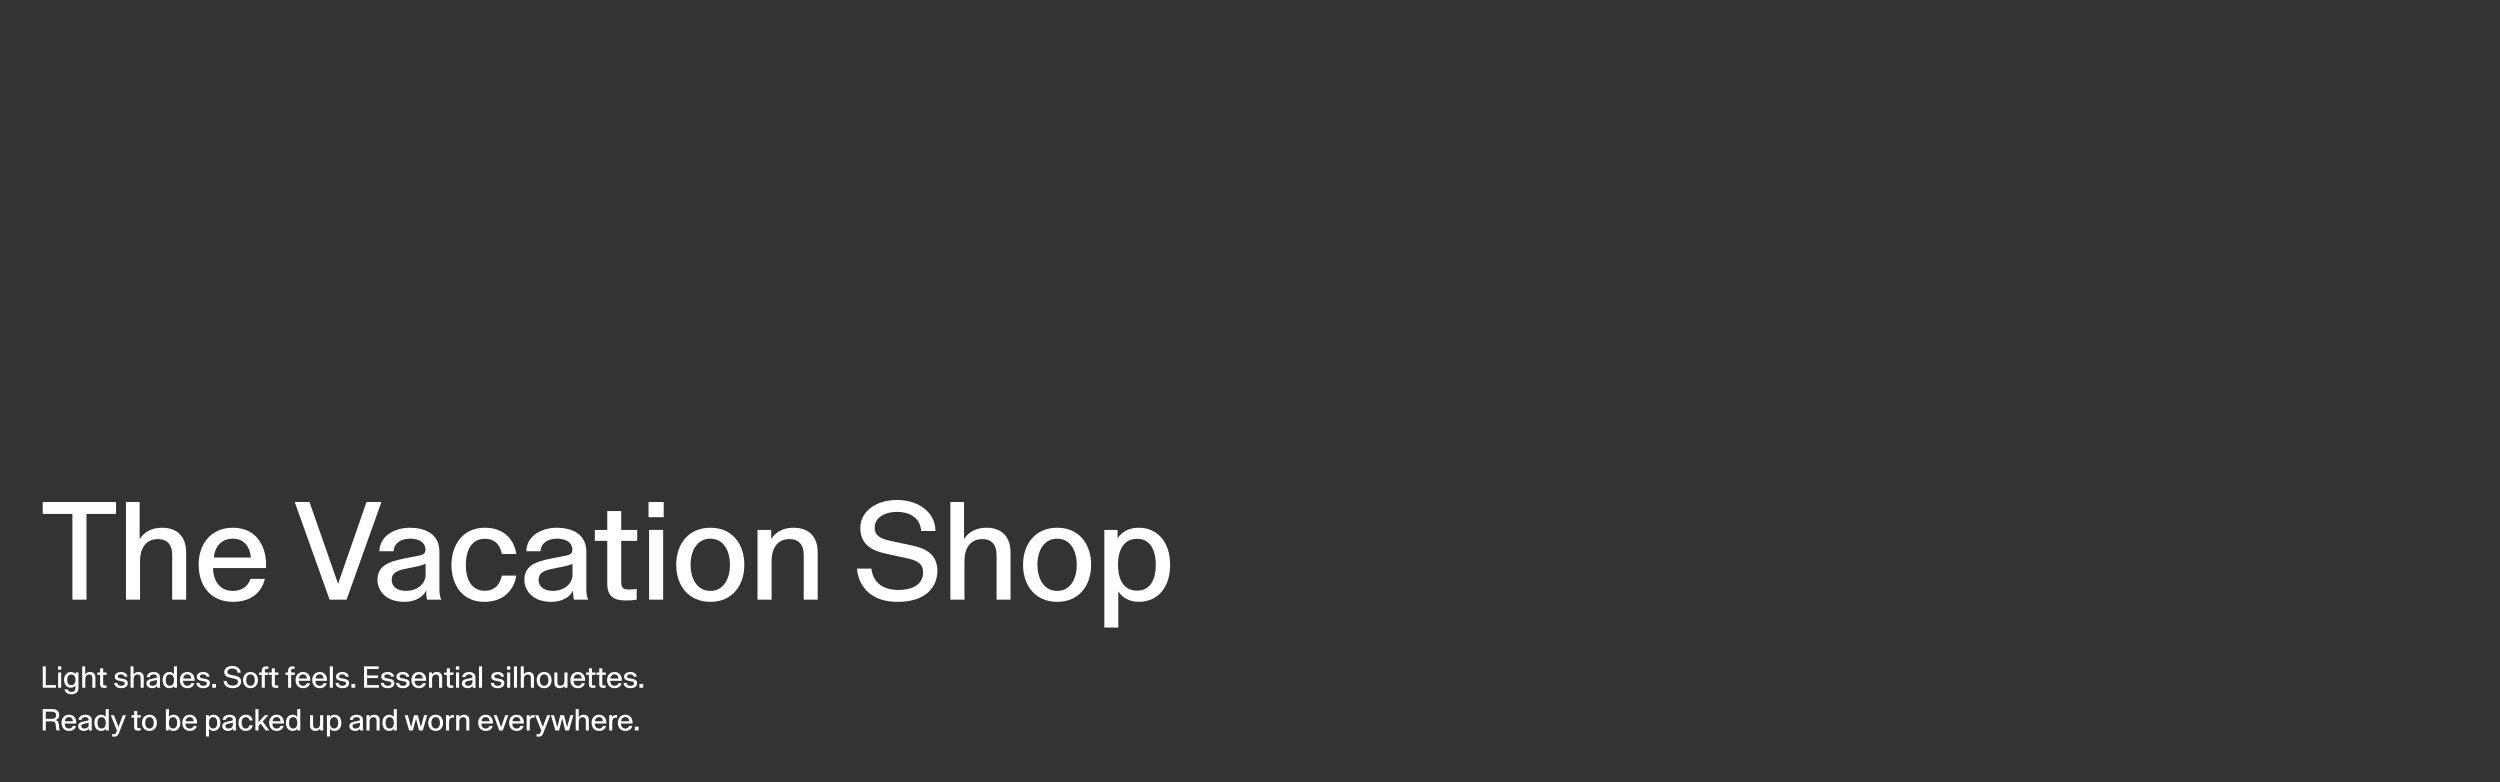<svg width="1170" height="366" viewBox="0 0 1170 366" fill="none" xmlns="http://www.w3.org/2000/svg">
<rect x="0" y="0" width="1170" height="366" fill="#333333" stroke="none"/>
<g clip-path="url(#clip0_10495_1765)">
<path d="M532.893 246.977C541.853 246.977 547.613 253.825 547.613 264.385C547.613 274.945 541.853 281.665 532.829 281.665C528.861 281.665 525.085 279.681 523.421 276.801H523.357V293.697H516.829V248.001H523.037V251.841H523.101C525.277 248.449 528.989 246.977 532.893 246.977ZM532.125 252.161C526.365 252.161 523.229 256.769 523.229 264.321C523.229 271.937 526.365 276.417 532.125 276.417C537.885 276.417 540.893 271.937 540.893 264.321C540.893 256.769 537.885 252.161 532.125 252.161Z" fill="white"/>
<path d="M494.784 281.665C484.416 281.665 478.784 273.921 478.784 264.321C478.784 254.721 484.416 246.977 494.784 246.977C505.088 246.977 510.656 254.721 510.656 264.321C510.656 273.921 505.088 281.665 494.784 281.665ZM494.784 276.545C501.056 276.545 503.936 270.657 503.936 264.321C503.936 257.985 501.056 252.097 494.784 252.097C488.384 252.097 485.504 257.985 485.504 264.321C485.504 270.657 488.448 276.545 494.784 276.545Z" fill="white"/>
<path d="M444.767 280.641V234.945H451.167V252.225H451.231C453.343 248.833 456.991 246.977 461.663 246.977C468.767 246.977 472.927 251.201 472.927 258.433V280.641H466.399V259.649C466.399 254.913 464.031 252.289 459.743 252.289C453.279 252.289 451.359 257.729 451.359 262.465V280.641H444.767Z" fill="white"/>
<path d="M420.093 281.665C403.069 281.665 401.213 268.801 401.085 266.113H407.805C408.701 273.217 413.821 276.097 420.413 276.097C427.837 276.097 431.997 273.025 431.997 267.905C431.997 264.065 429.757 262.401 424.701 261.313L415.485 259.329C409.853 258.113 402.621 256.001 402.621 247.041C402.621 239.233 410.173 233.985 419.773 233.985C429.693 233.985 437.693 239.553 437.821 248.513H431.101C430.653 241.793 425.021 239.553 419.709 239.553C414.845 239.553 409.341 241.729 409.341 246.977C409.341 251.393 413.245 252.417 418.173 253.441L426.877 255.297C432.445 256.513 438.717 258.881 438.717 267.329C438.717 271.297 436.541 281.665 420.093 281.665Z" fill="white"/>
<path d="M354.517 280.641V248.001H360.917V252.225H360.981C363.093 248.833 366.741 246.977 371.413 246.977C378.517 246.977 382.677 251.201 382.677 258.433V280.641H376.149V259.649C376.149 254.913 373.781 252.289 369.493 252.289C363.029 252.289 361.109 257.729 361.109 262.465V280.641H354.517Z" fill="white"/>
<path d="M332.472 281.665C322.104 281.665 316.472 273.921 316.472 264.321C316.472 254.721 322.104 246.977 332.472 246.977C342.776 246.977 348.344 254.721 348.344 264.321C348.344 273.921 342.776 281.665 332.472 281.665ZM332.472 276.545C338.744 276.545 341.624 270.657 341.624 264.321C341.624 257.985 338.744 252.097 332.472 252.097C326.072 252.097 323.192 257.985 323.192 264.321C323.192 270.657 326.136 276.545 332.472 276.545Z" fill="white"/>
<path d="M303.767 280.641V248.001H310.359V280.641H303.767ZM303.511 242.049V234.945H310.615V242.049H303.511Z" fill="white"/>
<path d="M297.962 280.641C296.042 281.025 293.802 281.025 292.586 281.025C287.146 281.025 284.202 278.785 284.202 273.345V253.121H278.378V248.001H284.202V239.169H290.73V248.001H298.218V253.121H290.73V272.449C290.73 275.329 291.946 275.905 294.506 275.905C295.274 275.905 296.746 275.777 297.962 275.585V280.641Z" fill="white"/>
<path d="M258.142 281.665C248.414 281.665 245.406 275.585 245.406 271.361C245.406 265.153 250.142 262.913 257.374 261.505L265.118 259.969C267.294 259.521 267.87 258.689 267.87 257.153C267.87 254.401 265.566 252.097 260.702 252.097C256.798 252.097 253.15 253.889 252.958 257.985H246.302C246.558 250.049 254.43 246.977 260.574 246.977C267.102 246.977 274.398 249.537 274.398 258.113V275.393C274.398 278.081 274.718 279.617 275.23 280.385V280.641H268.638C268.51 280.257 268.19 279.041 268.19 276.417H268.126C266.782 279.489 262.878 281.665 258.142 281.665ZM258.91 276.545C263.39 276.545 267.934 273.665 267.934 268.993V263.873C265.886 264.769 263.262 265.281 258.91 266.113C254.75 266.945 252.062 268.033 252.062 271.297C252.062 274.497 254.494 276.545 258.91 276.545Z" fill="white"/>
<path d="M226.708 281.665C216.276 281.665 211.284 273.665 211.284 264.385C211.284 255.105 216.532 246.977 226.9 246.977C236.628 246.977 240.788 253.377 241.62 259.265H234.9C233.62 253.313 230.036 252.161 226.9 252.161C220.5 252.161 218.004 257.857 218.004 264.385C218.004 270.785 220.436 276.481 226.9 276.481C230.1 276.481 233.492 275.201 234.9 269.377H241.62C240.788 275.265 236.372 281.665 226.708 281.665Z" fill="white"/>
<path d="M189.392 281.665C179.664 281.665 176.656 275.585 176.656 271.361C176.656 265.153 181.392 262.913 188.624 261.505L196.368 259.969C198.544 259.521 199.12 258.689 199.12 257.153C199.12 254.401 196.816 252.097 191.952 252.097C188.048 252.097 184.4 253.889 184.208 257.985H177.552C177.808 250.049 185.68 246.977 191.824 246.977C198.352 246.977 205.648 249.537 205.648 258.113V275.393C205.648 278.081 205.968 279.617 206.48 280.385V280.641H199.888C199.76 280.257 199.44 279.041 199.44 276.417H199.376C198.032 279.489 194.128 281.665 189.392 281.665ZM190.16 276.545C194.64 276.545 199.184 273.665 199.184 268.993V263.873C197.136 264.769 194.512 265.281 190.16 266.113C186 266.945 183.312 268.033 183.312 271.297C183.312 274.497 185.744 276.545 190.16 276.545Z" fill="white"/>
<path d="M154.249 280.641L137.929 234.945H144.841L158.217 273.217L171.529 234.945H178.505L162.185 280.641H154.249Z" fill="white"/>
<path d="M123.948 270.913C122.284 278.081 116.524 281.665 109.036 281.665C99.052 281.665 92.972 274.689 92.972 264.129C92.972 255.169 98.22 246.977 109.036 246.977C119.66 246.977 124.524 255.169 124.524 264.257C124.524 264.769 124.524 265.281 124.46 265.857H99.692C99.82 270.977 102.124 276.545 109.036 276.545C112.236 276.545 115.82 275.201 117.228 270.913H123.948ZM117.42 260.929C117.036 256.129 114.348 252.097 109.036 252.097C103.404 252.097 100.46 256.065 100.076 260.929H117.42Z" fill="white"/>
<path d="M58.954 280.641V234.945H65.354V252.225H65.418C67.53 248.833 71.178 246.977 75.85 246.977C82.954 246.977 87.114 251.201 87.114 258.433V280.641H80.586V259.649C80.586 254.913 78.218 252.289 73.93 252.289C67.466 252.289 65.546 257.729 65.546 262.465V280.641H58.954Z" fill="white"/>
<path d="M33.888 280.641V240.513H20V234.945H54.304V240.513H40.48V280.641H33.888Z" fill="white"/>
<path d="M297.096 341.852V340.088H298.86V341.852H297.096Z" fill="white"/>
<path d="M295.922 339.724C295.558 341.292 294.298 342.076 292.66 342.076C290.476 342.076 289.146 340.55 289.146 338.24C289.146 336.28 290.294 334.488 292.66 334.488C294.984 334.488 296.048 336.28 296.048 338.268C296.048 338.38 296.048 338.492 296.034 338.618H290.616C290.644 339.738 291.148 340.956 292.66 340.956C293.36 340.956 294.144 340.662 294.452 339.724H295.922ZM294.494 337.54C294.41 336.49 293.822 335.608 292.66 335.608C291.428 335.608 290.784 336.476 290.7 337.54H294.494Z" fill="white"/>
<path d="M285.096 341.852V334.712H286.496V335.706H286.51C286.958 334.88 287.686 334.614 288.386 334.614C288.54 334.614 288.652 334.614 288.792 334.642V335.86C288.624 335.832 288.456 335.818 288.302 335.818C287.21 335.818 286.538 336.476 286.538 337.96V341.852H285.096Z" fill="white"/>
<path d="M283.645 339.724C283.281 341.292 282.021 342.076 280.383 342.076C278.199 342.076 276.869 340.55 276.869 338.24C276.869 336.28 278.017 334.488 280.383 334.488C282.707 334.488 283.771 336.28 283.771 338.268C283.771 338.38 283.771 338.492 283.757 338.618H278.339C278.367 339.738 278.871 340.956 280.383 340.956C281.083 340.956 281.867 340.662 282.175 339.724H283.645ZM282.217 337.54C282.133 336.49 281.545 335.608 280.383 335.608C279.151 335.608 278.507 336.476 278.423 337.54H282.217Z" fill="white"/>
<path d="M269.428 341.852V331.856H270.828V335.636H270.842C271.304 334.894 272.102 334.488 273.124 334.488C274.678 334.488 275.588 335.412 275.588 336.994V341.852H274.16V337.26C274.16 336.224 273.642 335.65 272.704 335.65C271.29 335.65 270.87 336.84 270.87 337.876V341.852H269.428Z" fill="white"/>
<path d="M259.918 341.852L257.832 334.712H259.274L260.814 340.326L262.228 334.712H263.964L265.406 340.326L266.904 334.712H268.36L266.274 341.852H264.552L263.124 336.322H263.096L261.64 341.852H259.918Z" fill="white"/>
<path d="M252.098 344.778C251.776 344.778 251.524 344.764 251.09 344.624V343.504C251.44 343.588 251.678 343.63 251.874 343.63C252.546 343.63 252.77 343.252 253.078 342.496C253.12 342.412 253.274 341.978 253.316 341.852L250.446 334.712H251.916L254.03 340.2L256.074 334.712H257.544L254.324 342.944C253.862 344.12 253.316 344.778 252.098 344.778Z" fill="white"/>
<path d="M246.486 341.852V334.712H247.886V335.706H247.9C248.348 334.88 249.076 334.614 249.776 334.614C249.93 334.614 250.042 334.614 250.182 334.642V335.86C250.014 335.832 249.846 335.818 249.692 335.818C248.6 335.818 247.928 336.476 247.928 337.96V341.852H246.486Z" fill="white"/>
<path d="M245.036 339.724C244.672 341.292 243.412 342.076 241.774 342.076C239.59 342.076 238.26 340.55 238.26 338.24C238.26 336.28 239.408 334.488 241.774 334.488C244.098 334.488 245.162 336.28 245.162 338.268C245.162 338.38 245.162 338.492 245.148 338.618H239.73C239.758 339.738 240.262 340.956 241.774 340.956C242.474 340.956 243.258 340.662 243.566 339.724H245.036ZM243.608 337.54C243.524 336.49 242.936 335.608 241.774 335.608C240.542 335.608 239.898 336.476 239.814 337.54H243.608Z" fill="white"/>
<path d="M233.679 341.852L231.047 334.712H232.517L234.477 340.326L236.451 334.712H237.921L235.289 341.852H233.679Z" fill="white"/>
<path d="M230.571 339.724C230.207 341.292 228.947 342.076 227.309 342.076C225.125 342.076 223.795 340.55 223.795 338.24C223.795 336.28 224.943 334.488 227.309 334.488C229.633 334.488 230.697 336.28 230.697 338.268C230.697 338.38 230.697 338.492 230.683 338.618H225.265C225.293 339.738 225.797 340.956 227.309 340.956C228.009 340.956 228.793 340.662 229.101 339.724H230.571ZM229.143 337.54C229.059 336.49 228.471 335.608 227.309 335.608C226.077 335.608 225.433 336.476 225.349 337.54H229.143Z" fill="white"/>
<path d="M213.496 341.852V334.712H214.896V335.636H214.91C215.372 334.894 216.17 334.488 217.192 334.488C218.746 334.488 219.656 335.412 219.656 336.994V341.852H218.228V337.26C218.228 336.224 217.71 335.65 216.772 335.65C215.358 335.65 214.938 336.84 214.938 337.876V341.852H213.496Z" fill="white"/>
<path d="M208.725 341.852V334.712H210.125V335.706H210.139C210.587 334.88 211.315 334.614 212.015 334.614C212.169 334.614 212.281 334.614 212.421 334.642V335.86C212.253 335.832 212.085 335.818 211.931 335.818C210.839 335.818 210.167 336.476 210.167 337.96V341.852H208.725Z" fill="white"/>
<path d="M203.902 342.076C201.634 342.076 200.402 340.382 200.402 338.282C200.402 336.182 201.634 334.488 203.902 334.488C206.156 334.488 207.374 336.182 207.374 338.282C207.374 340.382 206.156 342.076 203.902 342.076ZM203.902 340.956C205.274 340.956 205.904 339.668 205.904 338.282C205.904 336.896 205.274 335.608 203.902 335.608C202.502 335.608 201.872 336.896 201.872 338.282C201.872 339.668 202.516 340.956 203.902 340.956Z" fill="white"/>
<path d="M191.49 341.852L189.404 334.712H190.846L192.386 340.326L193.8 334.712H195.536L196.978 340.326L198.476 334.712H199.932L197.846 341.852H196.124L194.696 336.322H194.668L193.212 341.852H191.49Z" fill="white"/>
<path d="M182.186 342.076C180.226 342.076 178.966 340.578 178.966 338.268C178.966 335.958 180.226 334.488 182.2 334.488C183.068 334.488 183.894 334.922 184.258 335.552H184.272V331.856H185.7V341.852H184.342V341.012H184.328C183.852 341.754 183.04 342.076 182.186 342.076ZM182.354 340.942C183.614 340.942 184.3 339.934 184.3 338.282C184.3 336.616 183.614 335.636 182.354 335.636C181.094 335.636 180.436 336.616 180.436 338.282C180.436 339.934 181.094 340.942 182.354 340.942Z" fill="white"/>
<path d="M171.51 341.852V334.712H172.91V335.636H172.924C173.386 334.894 174.184 334.488 175.206 334.488C176.76 334.488 177.67 335.412 177.67 336.994V341.852H176.242V337.26C176.242 336.224 175.724 335.65 174.786 335.65C173.372 335.65 172.952 336.84 172.952 337.876V341.852H171.51Z" fill="white"/>
<path d="M166.302 342.076C164.174 342.076 163.516 340.746 163.516 339.822C163.516 338.464 164.552 337.974 166.134 337.666L167.828 337.33C168.304 337.232 168.43 337.05 168.43 336.714C168.43 336.112 167.926 335.608 166.862 335.608C166.008 335.608 165.21 336 165.168 336.896H163.712C163.768 335.16 165.49 334.488 166.834 334.488C168.262 334.488 169.858 335.048 169.858 336.924V340.704C169.858 341.292 169.928 341.628 170.04 341.796V341.852H168.598C168.57 341.768 168.5 341.502 168.5 340.928H168.486C168.192 341.6 167.338 342.076 166.302 342.076ZM166.47 340.956C167.45 340.956 168.444 340.326 168.444 339.304V338.184C167.996 338.38 167.422 338.492 166.47 338.674C165.56 338.856 164.972 339.094 164.972 339.808C164.972 340.508 165.504 340.956 166.47 340.956Z" fill="white"/>
<path d="M156.526 334.488C158.486 334.488 159.746 335.986 159.746 338.296C159.746 340.606 158.486 342.076 156.512 342.076C155.644 342.076 154.818 341.642 154.454 341.012H154.44V344.708H153.012V334.712H154.37V335.552H154.384C154.86 334.81 155.672 334.488 156.526 334.488ZM156.358 335.622C155.098 335.622 154.412 336.63 154.412 338.282C154.412 339.948 155.098 340.928 156.358 340.928C157.618 340.928 158.276 339.948 158.276 338.282C158.276 336.63 157.618 335.622 156.358 335.622Z" fill="white"/>
<path d="M145.095 334.712H146.523V339.178C146.523 340.368 147.041 340.914 148.007 340.914C149.379 340.914 149.813 339.794 149.813 338.576V334.712H151.255V341.852H149.841V340.956H149.827C149.379 341.698 148.623 342.076 147.587 342.076C146.061 342.076 145.095 341.138 145.095 339.486V334.712Z" fill="white"/>
<path d="M137.014 342.076C135.054 342.076 133.794 340.578 133.794 338.268C133.794 335.958 135.054 334.488 137.028 334.488C137.896 334.488 138.722 334.922 139.086 335.552H139.1V331.856H140.528V341.852H139.17V341.012H139.156C138.68 341.754 137.868 342.076 137.014 342.076ZM137.182 340.942C138.442 340.942 139.128 339.934 139.128 338.282C139.128 336.616 138.442 335.636 137.182 335.636C135.922 335.636 135.264 336.616 135.264 338.282C135.264 339.934 135.922 340.942 137.182 340.942Z" fill="white"/>
<path d="M132.749 339.724C132.385 341.292 131.125 342.076 129.487 342.076C127.303 342.076 125.973 340.55 125.973 338.24C125.973 336.28 127.121 334.488 129.487 334.488C131.811 334.488 132.875 336.28 132.875 338.268C132.875 338.38 132.875 338.492 132.861 338.618H127.443C127.471 339.738 127.975 340.956 129.487 340.956C130.187 340.956 130.971 340.662 131.279 339.724H132.749ZM131.321 337.54C131.237 336.49 130.649 335.608 129.487 335.608C128.255 335.608 127.611 336.476 127.527 337.54H131.321Z" fill="white"/>
<path d="M119.529 341.852V331.856H120.971V338.016L123.925 334.712H125.605L122.917 337.638L126.039 341.852H124.331L121.993 338.66L120.971 339.794V341.852H119.529Z" fill="white"/>
<path d="M114.991 342.076C112.709 342.076 111.617 340.326 111.617 338.296C111.617 336.266 112.765 334.488 115.033 334.488C117.161 334.488 118.071 335.888 118.253 337.176H116.783C116.503 335.874 115.719 335.622 115.033 335.622C113.633 335.622 113.087 336.868 113.087 338.296C113.087 339.696 113.619 340.942 115.033 340.942C115.733 340.942 116.475 340.662 116.783 339.388H118.253C118.071 340.676 117.105 342.076 114.991 342.076Z" fill="white"/>
<path d="M106.829 342.076C104.701 342.076 104.043 340.746 104.043 339.822C104.043 338.464 105.079 337.974 106.661 337.666L108.355 337.33C108.831 337.232 108.957 337.05 108.957 336.714C108.957 336.112 108.453 335.608 107.389 335.608C106.535 335.608 105.737 336 105.695 336.896H104.239C104.295 335.16 106.017 334.488 107.361 334.488C108.789 334.488 110.385 335.048 110.385 336.924V340.704C110.385 341.292 110.455 341.628 110.567 341.796V341.852H109.125C109.097 341.768 109.027 341.502 109.027 340.928H109.013C108.719 341.6 107.865 342.076 106.829 342.076ZM106.997 340.956C107.977 340.956 108.971 340.326 108.971 339.304V338.184C108.523 338.38 107.949 338.492 106.997 338.674C106.087 338.856 105.499 339.094 105.499 339.808C105.499 340.508 106.031 340.956 106.997 340.956Z" fill="white"/>
<path d="M99.91 334.488C101.87 334.488 103.13 335.986 103.13 338.296C103.13 340.606 101.87 342.076 99.897 342.076C99.028 342.076 98.203 341.642 97.838 341.012H97.825V344.708H96.397V334.712H97.754V335.552H97.769C98.245 334.81 99.056 334.488 99.91 334.488ZM99.743 335.622C98.483 335.622 97.796 336.63 97.796 338.282C97.796 339.948 98.483 340.928 99.743 340.928C101.002 340.928 101.66 339.948 101.66 338.282C101.66 336.63 101.002 335.622 99.743 335.622Z" fill="white"/>
<path d="M92.088 339.724C91.725 341.292 90.465 342.076 88.826 342.076C86.642 342.076 85.312 340.55 85.312 338.24C85.312 336.28 86.46 334.488 88.826 334.488C91.15 334.488 92.215 336.28 92.215 338.268C92.215 338.38 92.215 338.492 92.201 338.618H86.782C86.811 339.738 87.314 340.956 88.826 340.956C89.526 340.956 90.311 340.662 90.618 339.724H92.088ZM90.66 337.54C90.576 336.49 89.989 335.608 88.826 335.608C87.594 335.608 86.951 336.476 86.867 337.54H90.66Z" fill="white"/>
<path d="M81.153 342.076C80.299 342.076 79.487 341.754 79.011 341.012H78.997V341.852H77.639V331.856H79.081V335.552H79.095C79.445 334.936 80.271 334.488 81.139 334.488C83.113 334.488 84.373 335.958 84.373 338.268C84.373 340.578 83.127 342.076 81.153 342.076ZM80.999 340.942C82.245 340.942 82.917 339.934 82.917 338.282C82.917 336.616 82.245 335.636 80.999 335.636C79.725 335.636 79.039 336.616 79.039 338.282C79.039 339.934 79.725 340.942 80.999 340.942Z" fill="white"/>
<path d="M69.959 342.076C67.691 342.076 66.459 340.382 66.459 338.282C66.459 336.182 67.691 334.488 69.959 334.488C72.213 334.488 73.431 336.182 73.431 338.282C73.431 340.382 72.213 342.076 69.959 342.076ZM69.959 340.956C71.331 340.956 71.961 339.668 71.961 338.282C71.961 336.896 71.331 335.608 69.959 335.608C68.559 335.608 67.929 336.896 67.929 338.282C67.929 339.668 68.573 340.956 69.959 340.956Z" fill="white"/>
<path d="M65.801 341.852C65.381 341.936 64.891 341.936 64.625 341.936C63.435 341.936 62.791 341.446 62.791 340.256V335.832H61.517V334.712H62.791V332.78H64.219V334.712H65.857V335.832H64.219V340.06C64.219 340.69 64.485 340.816 65.045 340.816C65.213 340.816 65.535 340.788 65.801 340.746V341.852Z" fill="white"/>
<path d="M53.501 344.778C53.179 344.778 52.927 344.764 52.493 344.624V343.504C52.843 343.588 53.081 343.63 53.277 343.63C53.949 343.63 54.173 343.252 54.481 342.496C54.523 342.412 54.677 341.978 54.719 341.852L51.849 334.712H53.319L55.433 340.2L57.477 334.712H58.947L55.727 342.944C55.265 344.12 54.719 344.778 53.501 344.778Z" fill="white"/>
<path d="M47.381 342.076C45.421 342.076 44.161 340.578 44.161 338.268C44.161 335.958 45.421 334.488 47.395 334.488C48.263 334.488 49.089 334.922 49.453 335.552H49.467V331.856H50.895V341.852H49.537V341.012H49.523C49.047 341.754 48.235 342.076 47.381 342.076ZM47.549 340.942C48.809 340.942 49.495 339.934 49.495 338.282C49.495 336.616 48.809 335.636 47.549 335.636C46.289 335.636 45.631 336.616 45.631 338.282C45.631 339.934 46.289 340.942 47.549 340.942Z" fill="white"/>
<path d="M39.358 342.076C37.23 342.076 36.572 340.746 36.572 339.822C36.572 338.464 37.608 337.974 39.19 337.666L40.884 337.33C41.36 337.232 41.486 337.05 41.486 336.714C41.486 336.112 40.982 335.608 39.918 335.608C39.064 335.608 38.266 336 38.224 336.896H36.768C36.824 335.16 38.546 334.488 39.89 334.488C41.318 334.488 42.914 335.048 42.914 336.924V340.704C42.914 341.292 42.984 341.628 43.096 341.796V341.852H41.654C41.626 341.768 41.556 341.502 41.556 340.928H41.542C41.248 341.6 40.394 342.076 39.358 342.076ZM39.526 340.956C40.506 340.956 41.5 340.326 41.5 339.304V338.184C41.052 338.38 40.478 338.492 39.526 338.674C38.616 338.856 38.028 339.094 38.028 339.808C38.028 340.508 38.56 340.956 39.526 340.956Z" fill="white"/>
<path d="M35.569 339.724C35.205 341.292 33.945 342.076 32.307 342.076C30.123 342.076 28.793 340.55 28.793 338.24C28.793 336.28 29.941 334.488 32.307 334.488C34.631 334.488 35.695 336.28 35.695 338.268C35.695 338.38 35.695 338.492 35.681 338.618H30.263C30.291 339.738 30.795 340.956 32.307 340.956C33.007 340.956 33.791 340.662 34.099 339.724H35.569ZM34.141 337.54C34.057 336.49 33.469 335.608 32.307 335.608C31.075 335.608 30.431 336.476 30.347 337.54H34.141Z" fill="white"/>
<path d="M20 341.852V331.856H24.69C25.684 331.856 27.728 332.248 27.728 334.642C27.728 335.342 27.336 336.77 25.824 336.994V337.008C27.056 337.19 27.392 337.932 27.504 338.982C27.644 340.102 27.63 341.124 27.994 341.852H26.496C26.16 341.222 26.146 339.724 26.034 338.912C25.866 337.764 25.138 337.61 24.06 337.61H21.428V341.852H20ZM24.326 336.392C25.726 336.392 26.258 335.664 26.258 334.726C26.258 333.396 25.278 333.074 24.256 333.074H21.428V336.392H24.326Z" fill="white"/>
<path d="M299.256 321.852V320.088H301.02V321.852H299.256Z" fill="white"/>
<path d="M295.031 322.076C292.511 322.076 291.867 320.536 291.811 319.612H293.253C293.421 320.746 294.289 320.956 295.129 320.956C296.207 320.956 296.753 320.452 296.753 319.836C296.753 319.248 296.389 319.038 295.535 318.87L294.331 318.646C293.085 318.408 292.035 318.03 292.035 316.644C292.035 315.188 293.519 314.488 295.017 314.488C296.711 314.488 297.929 315.37 297.999 316.686H296.599C296.445 315.832 295.633 315.608 294.961 315.608C294.135 315.608 293.449 315.93 293.449 316.574C293.449 317.204 294.093 317.344 294.541 317.428L295.983 317.694C297.425 317.96 298.181 318.562 298.181 319.752C298.181 320.578 297.593 322.076 295.031 322.076Z" fill="white"/>
<path d="M290.891 319.724C290.527 321.292 289.267 322.076 287.629 322.076C285.445 322.076 284.115 320.55 284.115 318.24C284.115 316.28 285.263 314.488 287.629 314.488C289.953 314.488 291.017 316.28 291.017 318.268C291.017 318.38 291.017 318.492 291.003 318.618H285.585C285.613 319.738 286.117 320.956 287.629 320.956C288.329 320.956 289.113 320.662 289.421 319.724H290.891ZM289.463 317.54C289.379 316.49 288.791 315.608 287.629 315.608C286.397 315.608 285.753 316.476 285.669 317.54H289.463Z" fill="white"/>
<path d="M283.457 321.852C283.037 321.936 282.547 321.936 282.281 321.936C281.091 321.936 280.447 321.446 280.447 320.256V315.832H279.173V314.712H280.447V312.78H281.875V314.712H283.513V315.832H281.875V320.06C281.875 320.69 282.141 320.816 282.701 320.816C282.869 320.816 283.191 320.788 283.457 320.746V321.852Z" fill="white"/>
<path d="M278.617 321.852C278.197 321.936 277.707 321.936 277.441 321.936C276.251 321.936 275.607 321.446 275.607 320.256V315.832H274.333V314.712H275.607V312.78H277.035V314.712H278.673V315.832H277.035V320.06C277.035 320.69 277.301 320.816 277.861 320.816C278.029 320.816 278.351 320.788 278.617 320.746V321.852Z" fill="white"/>
<path d="M273.706 319.724C273.342 321.292 272.082 322.076 270.444 322.076C268.26 322.076 266.93 320.55 266.93 318.24C266.93 316.28 268.078 314.488 270.444 314.488C272.768 314.488 273.832 316.28 273.832 318.268C273.832 318.38 273.832 318.492 273.818 318.618H268.4C268.428 319.738 268.932 320.956 270.444 320.956C271.144 320.956 271.928 320.662 272.236 319.724H273.706ZM272.278 317.54C272.194 316.49 271.606 315.608 270.444 315.608C269.212 315.608 268.568 316.476 268.484 317.54H272.278Z" fill="white"/>
<path d="M259.433 314.712H260.861V319.178C260.861 320.368 261.379 320.914 262.345 320.914C263.717 320.914 264.151 319.794 264.151 318.576V314.712H265.593V321.852H264.179V320.956H264.165C263.717 321.698 262.961 322.076 261.925 322.076C260.399 322.076 259.433 321.138 259.433 319.486V314.712Z" fill="white"/>
<path d="M254.666 322.076C252.398 322.076 251.166 320.382 251.166 318.282C251.166 316.182 252.398 314.488 254.666 314.488C256.92 314.488 258.138 316.182 258.138 318.282C258.138 320.382 256.92 322.076 254.666 322.076ZM254.666 320.956C256.038 320.956 256.668 319.668 256.668 318.282C256.668 316.896 256.038 315.608 254.666 315.608C253.266 315.608 252.636 316.896 252.636 318.282C252.636 319.668 253.28 320.956 254.666 320.956Z" fill="white"/>
<path d="M243.725 321.852V311.856H245.125V315.636H245.139C245.601 314.894 246.399 314.488 247.421 314.488C248.975 314.488 249.885 315.412 249.885 316.994V321.852H248.457V317.26C248.457 316.224 247.939 315.65 247.001 315.65C245.587 315.65 245.167 316.84 245.167 317.876V321.852H243.725Z" fill="white"/>
<path d="M240.525 321.852V311.856H241.967V321.852H240.525Z" fill="white"/>
<path d="M237.327 321.852V314.712H238.769V321.852H237.327ZM237.271 313.41V311.856H238.825V313.41H237.271Z" fill="white"/>
<path d="M232.906 322.076C230.386 322.076 229.742 320.536 229.686 319.612H231.128C231.296 320.746 232.164 320.956 233.004 320.956C234.082 320.956 234.628 320.452 234.628 319.836C234.628 319.248 234.264 319.038 233.41 318.87L232.206 318.646C230.96 318.408 229.91 318.03 229.91 316.644C229.91 315.188 231.394 314.488 232.892 314.488C234.586 314.488 235.804 315.37 235.874 316.686H234.474C234.32 315.832 233.508 315.608 232.836 315.608C232.01 315.608 231.324 315.93 231.324 316.574C231.324 317.204 231.968 317.344 232.416 317.428L233.858 317.694C235.3 317.96 236.056 318.562 236.056 319.752C236.056 320.578 235.468 322.076 232.906 322.076Z" fill="white"/>
<path d="M224.16 321.852V311.856H225.602V321.852H224.16Z" fill="white"/>
<path d="M218.952 322.076C216.824 322.076 216.166 320.746 216.166 319.822C216.166 318.464 217.202 317.974 218.784 317.666L220.478 317.33C220.954 317.232 221.08 317.05 221.08 316.714C221.08 316.112 220.576 315.608 219.512 315.608C218.658 315.608 217.86 316 217.818 316.896H216.362C216.418 315.16 218.14 314.488 219.484 314.488C220.912 314.488 222.508 315.048 222.508 316.924V320.704C222.508 321.292 222.578 321.628 222.69 321.796V321.852H221.248C221.22 321.768 221.15 321.502 221.15 320.928H221.136C220.842 321.6 219.988 322.076 218.952 322.076ZM219.12 320.956C220.1 320.956 221.094 320.326 221.094 319.304V318.184C220.646 318.38 220.072 318.492 219.12 318.674C218.21 318.856 217.622 319.094 217.622 319.808C217.622 320.508 218.154 320.956 219.12 320.956Z" fill="white"/>
<path d="M213.414 321.852V314.712H214.856V321.852H213.414ZM213.358 313.41V311.856H214.912V313.41H213.358Z" fill="white"/>
<path d="M212.144 321.852C211.724 321.936 211.234 321.936 210.968 321.936C209.778 321.936 209.134 321.446 209.134 320.256V315.832H207.86V314.712H209.134V312.78H210.562V314.712H212.2V315.832H210.562V320.06C210.562 320.69 210.828 320.816 211.388 320.816C211.556 320.816 211.878 320.788 212.144 320.746V321.852Z" fill="white"/>
<path d="M200.768 321.852V314.712H202.168V315.636H202.182C202.644 314.894 203.442 314.488 204.464 314.488C206.018 314.488 206.928 315.412 206.928 316.994V321.852H205.5V317.26C205.5 316.224 204.982 315.65 204.044 315.65C202.63 315.65 202.21 316.84 202.21 317.876V321.852H200.768Z" fill="white"/>
<path d="M199.317 319.724C198.953 321.292 197.693 322.076 196.055 322.076C193.871 322.076 192.541 320.55 192.541 318.24C192.541 316.28 193.689 314.488 196.055 314.488C198.379 314.488 199.443 316.28 199.443 318.268C199.443 318.38 199.443 318.492 199.429 318.618H194.011C194.039 319.738 194.543 320.956 196.055 320.956C196.755 320.956 197.539 320.662 197.847 319.724H199.317ZM197.889 317.54C197.805 316.49 197.217 315.608 196.055 315.608C194.823 315.608 194.179 316.476 194.095 317.54H197.889Z" fill="white"/>
<path d="M188.54 322.076C186.02 322.076 185.376 320.536 185.32 319.612H186.762C186.93 320.746 187.798 320.956 188.638 320.956C189.716 320.956 190.262 320.452 190.262 319.836C190.262 319.248 189.898 319.038 189.044 318.87L187.84 318.646C186.594 318.408 185.544 318.03 185.544 316.644C185.544 315.188 187.028 314.488 188.526 314.488C190.22 314.488 191.438 315.37 191.508 316.686H190.108C189.954 315.832 189.142 315.608 188.47 315.608C187.644 315.608 186.958 315.93 186.958 316.574C186.958 317.204 187.602 317.344 188.05 317.428L189.492 317.694C190.934 317.96 191.69 318.562 191.69 319.752C191.69 320.578 191.102 322.076 188.54 322.076Z" fill="white"/>
<path d="M181.431 322.076C178.911 322.076 178.267 320.536 178.211 319.612H179.653C179.821 320.746 180.689 320.956 181.529 320.956C182.607 320.956 183.153 320.452 183.153 319.836C183.153 319.248 182.789 319.038 181.935 318.87L180.731 318.646C179.485 318.408 178.435 318.03 178.435 316.644C178.435 315.188 179.919 314.488 181.417 314.488C183.111 314.488 184.329 315.37 184.399 316.686H182.999C182.845 315.832 182.033 315.608 181.361 315.608C180.535 315.608 179.849 315.93 179.849 316.574C179.849 317.204 180.493 317.344 180.941 317.428L182.383 317.694C183.825 317.96 184.581 318.562 184.581 319.752C184.581 320.578 183.993 322.076 181.431 322.076Z" fill="white"/>
<path d="M170.363 321.852V311.856H177.195V313.074H171.791V316.112H176.943V317.33H171.791V320.634H177.335V321.852H170.363Z" fill="white"/>
<path d="M164.465 321.852V320.088H166.229V321.852H164.465Z" fill="white"/>
<path d="M160.24 322.076C157.72 322.076 157.076 320.536 157.02 319.612H158.462C158.63 320.746 159.498 320.956 160.338 320.956C161.416 320.956 161.962 320.452 161.962 319.836C161.962 319.248 161.598 319.038 160.744 318.87L159.54 318.646C158.294 318.408 157.244 318.03 157.244 316.644C157.244 315.188 158.728 314.488 160.226 314.488C161.92 314.488 163.138 315.37 163.208 316.686H161.808C161.654 315.832 160.842 315.608 160.17 315.608C159.344 315.608 158.658 315.93 158.658 316.574C158.658 317.204 159.302 317.344 159.75 317.428L161.192 317.694C162.634 317.96 163.39 318.562 163.39 319.752C163.39 320.578 162.802 322.076 160.24 322.076Z" fill="white"/>
<path d="M154.352 321.852V311.856H155.794V321.852H154.352Z" fill="white"/>
<path d="M152.901 319.724C152.537 321.292 151.277 322.076 149.639 322.076C147.455 322.076 146.125 320.55 146.125 318.24C146.125 316.28 147.273 314.488 149.639 314.488C151.963 314.488 153.027 316.28 153.027 318.268C153.027 318.38 153.027 318.492 153.013 318.618H147.595C147.623 319.738 148.127 320.956 149.639 320.956C150.339 320.956 151.123 320.662 151.431 319.724H152.901ZM151.473 317.54C151.389 316.49 150.801 315.608 149.639 315.608C148.407 315.608 147.763 316.476 147.679 317.54H151.473Z" fill="white"/>
<path d="M145.094 319.724C144.73 321.292 143.47 322.076 141.832 322.076C139.648 322.076 138.318 320.55 138.318 318.24C138.318 316.28 139.466 314.488 141.832 314.488C144.156 314.488 145.22 316.28 145.22 318.268C145.22 318.38 145.22 318.492 145.206 318.618H139.788C139.816 319.738 140.32 320.956 141.832 320.956C142.532 320.956 143.316 320.662 143.624 319.724H145.094ZM143.666 317.54C143.582 316.49 142.994 315.608 141.832 315.608C140.6 315.608 139.956 316.476 139.872 317.54H143.666Z" fill="white"/>
<path d="M134.829 321.852V315.86H133.597V314.712H134.829V314.012C134.829 312.318 135.739 311.856 136.999 311.856C137.251 311.856 137.601 311.884 137.895 311.94V313.046C137.629 313.004 137.447 313.004 137.265 313.004C136.341 313.004 136.257 313.438 136.257 314.012V314.712H137.909V315.86H136.257V321.852H134.829Z" fill="white"/>
<path d="M130.209 321.852C129.789 321.936 129.299 321.936 129.033 321.936C127.843 321.936 127.199 321.446 127.199 320.256V315.832H125.925V314.712H127.199V312.78H128.627V314.712H130.265V315.832H128.627V320.06C128.627 320.69 128.893 320.816 129.453 320.816C129.621 320.816 129.943 320.788 130.209 320.746V321.852Z" fill="white"/>
<path d="M122.51 321.852V315.86H121.278V314.712H122.51V314.012C122.51 312.318 123.42 311.856 124.68 311.856C124.932 311.856 125.282 311.884 125.576 311.94V313.046C125.31 313.004 125.128 313.004 124.946 313.004C124.022 313.004 123.938 313.438 123.938 314.012V314.712H125.59V315.86H123.938V321.852H122.51Z" fill="white"/>
<path d="M117.25 322.076C114.982 322.076 113.75 320.382 113.75 318.282C113.75 316.182 114.982 314.488 117.25 314.488C119.504 314.488 120.722 316.182 120.722 318.282C120.722 320.382 119.504 322.076 117.25 322.076ZM117.25 320.956C118.622 320.956 119.252 319.668 119.252 318.282C119.252 316.896 118.622 315.608 117.25 315.608C115.85 315.608 115.22 316.896 115.22 318.282C115.22 319.668 115.864 320.956 117.25 320.956Z" fill="white"/>
<path d="M108.773 322.076C105.049 322.076 104.643 319.262 104.615 318.674H106.085C106.281 320.228 107.401 320.858 108.843 320.858C110.467 320.858 111.377 320.186 111.377 319.066C111.377 318.226 110.887 317.862 109.781 317.624L107.765 317.19C106.533 316.924 104.951 316.462 104.951 314.502C104.951 312.794 106.603 311.646 108.703 311.646C110.873 311.646 112.623 312.864 112.651 314.824H111.181C111.083 313.354 109.851 312.864 108.689 312.864C107.625 312.864 106.421 313.34 106.421 314.488C106.421 315.454 107.275 315.678 108.353 315.902L110.257 316.308C111.475 316.574 112.847 317.092 112.847 318.94C112.847 319.808 112.371 322.076 108.773 322.076Z" fill="white"/>
<path d="M99.318 321.852V320.088H101.082V321.852H99.318Z" fill="white"/>
<path d="M95.093 322.076C92.573 322.076 91.929 320.536 91.873 319.612H93.315C93.483 320.746 94.351 320.956 95.191 320.956C96.269 320.956 96.815 320.452 96.815 319.836C96.815 319.248 96.451 319.038 95.597 318.87L94.393 318.646C93.147 318.408 92.097 318.03 92.097 316.644C92.097 315.188 93.581 314.488 95.079 314.488C96.773 314.488 97.991 315.37 98.061 316.686H96.661C96.507 315.832 95.695 315.608 95.023 315.608C94.197 315.608 93.511 315.93 93.511 316.574C93.511 317.204 94.155 317.344 94.603 317.428L96.045 317.694C97.487 317.96 98.243 318.562 98.243 319.752C98.243 320.578 97.655 322.076 95.093 322.076Z" fill="white"/>
<path d="M90.954 319.724C90.59 321.292 89.33 322.076 87.692 322.076C85.508 322.076 84.178 320.55 84.178 318.24C84.178 316.28 85.326 314.488 87.692 314.488C90.016 314.488 91.08 316.28 91.08 318.268C91.08 318.38 91.08 318.492 91.066 318.618H85.648C85.676 319.738 86.18 320.956 87.692 320.956C88.392 320.956 89.176 320.662 89.484 319.724H90.954ZM89.526 317.54C89.442 316.49 88.854 315.608 87.692 315.608C86.46 315.608 85.816 316.476 85.732 317.54H89.526Z" fill="white"/>
<path d="M79.319 322.076C77.359 322.076 76.099 320.578 76.099 318.268C76.099 315.958 77.359 314.488 79.333 314.488C80.201 314.488 81.027 314.922 81.391 315.552H81.405V311.856H82.833V321.852H81.475V321.012H81.461C80.985 321.754 80.173 322.076 79.319 322.076ZM79.487 320.942C80.747 320.942 81.433 319.934 81.433 318.282C81.433 316.616 80.747 315.636 79.487 315.636C78.227 315.636 77.569 316.616 77.569 318.282C77.569 319.934 78.227 320.942 79.487 320.942Z" fill="white"/>
<path d="M71.296 322.076C69.168 322.076 68.51 320.746 68.51 319.822C68.51 318.464 69.546 317.974 71.128 317.666L72.822 317.33C73.298 317.232 73.424 317.05 73.424 316.714C73.424 316.112 72.92 315.608 71.856 315.608C71.002 315.608 70.204 316 70.162 316.896H68.706C68.762 315.16 70.484 314.488 71.828 314.488C73.256 314.488 74.852 315.048 74.852 316.924V320.704C74.852 321.292 74.922 321.628 75.034 321.796V321.852H73.592C73.564 321.768 73.494 321.502 73.494 320.928H73.48C73.186 321.6 72.332 322.076 71.296 322.076ZM71.464 320.956C72.444 320.956 73.438 320.326 73.438 319.304V318.184C72.99 318.38 72.416 318.492 71.464 318.674C70.554 318.856 69.966 319.094 69.966 319.808C69.966 320.508 70.498 320.956 71.464 320.956Z" fill="white"/>
<path d="M61.096 321.852V311.856H62.496V315.636H62.51C62.972 314.894 63.77 314.488 64.792 314.488C66.346 314.488 67.256 315.412 67.256 316.994V321.852H65.828V317.26C65.828 316.224 65.31 315.65 64.372 315.65C62.958 315.65 62.538 316.84 62.538 317.876V321.852H61.096Z" fill="white"/>
<path d="M56.675 322.076C54.155 322.076 53.511 320.536 53.455 319.612H54.897C55.065 320.746 55.933 320.956 56.773 320.956C57.851 320.956 58.397 320.452 58.397 319.836C58.397 319.248 58.033 319.038 57.179 318.87L55.975 318.646C54.729 318.408 53.679 318.03 53.679 316.644C53.679 315.188 55.163 314.488 56.661 314.488C58.355 314.488 59.573 315.37 59.643 316.686H58.243C58.089 315.832 57.277 315.608 56.605 315.608C55.779 315.608 55.093 315.93 55.093 316.574C55.093 317.204 55.737 317.344 56.185 317.428L57.627 317.694C59.069 317.96 59.825 318.562 59.825 319.752C59.825 320.578 59.237 322.076 56.675 322.076Z" fill="white"/>
<path d="M49.859 321.852C49.439 321.936 48.949 321.936 48.683 321.936C47.493 321.936 46.849 321.446 46.849 320.256V315.832H45.575V314.712H46.849V312.78H48.277V314.712H49.915V315.832H48.277V320.06C48.277 320.69 48.543 320.816 49.103 320.816C49.271 320.816 49.593 320.788 49.859 320.746V321.852Z" fill="white"/>
<path d="M38.482 321.852V311.856H39.882V315.636H39.896C40.358 314.894 41.156 314.488 42.178 314.488C43.732 314.488 44.642 315.412 44.642 316.994V321.852H43.214V317.26C43.214 316.224 42.696 315.65 41.758 315.65C40.344 315.65 39.924 316.84 39.924 317.876V321.852H38.482Z" fill="white"/>
<path d="M33.427 324.932C31.663 324.932 30.459 324.064 30.193 322.636H31.649C31.845 323.378 32.517 323.812 33.441 323.812C34.659 323.812 35.275 323.252 35.275 322.062V320.83H35.261C34.855 321.502 34.057 321.852 33.203 321.852C31.103 321.852 29.983 320.172 29.983 318.212C29.983 315.818 31.369 314.488 33.203 314.488C34.113 314.488 34.911 314.894 35.317 315.524H35.331V314.712H36.717V322.076C36.717 323.854 35.457 324.932 33.427 324.932ZM33.371 320.662C34.603 320.662 35.317 319.71 35.317 318.212C35.317 316.63 34.617 315.664 33.371 315.664C32.139 315.664 31.453 316.616 31.453 318.212C31.453 319.71 32.153 320.662 33.371 320.662Z" fill="white"/>
<path d="M27.19 321.852V314.712H28.632V321.852H27.19ZM27.134 313.41V311.856H28.688V313.41H27.134Z" fill="white"/>
<path d="M20 321.852V311.856H21.428V320.634H26.174V321.852H20Z" fill="white"/>
</g>
<defs>
<clipPath id="clip0_10495_1765">
<rect width="1170" height="366" fill="white"/>
</clipPath>
</defs>
</svg>
